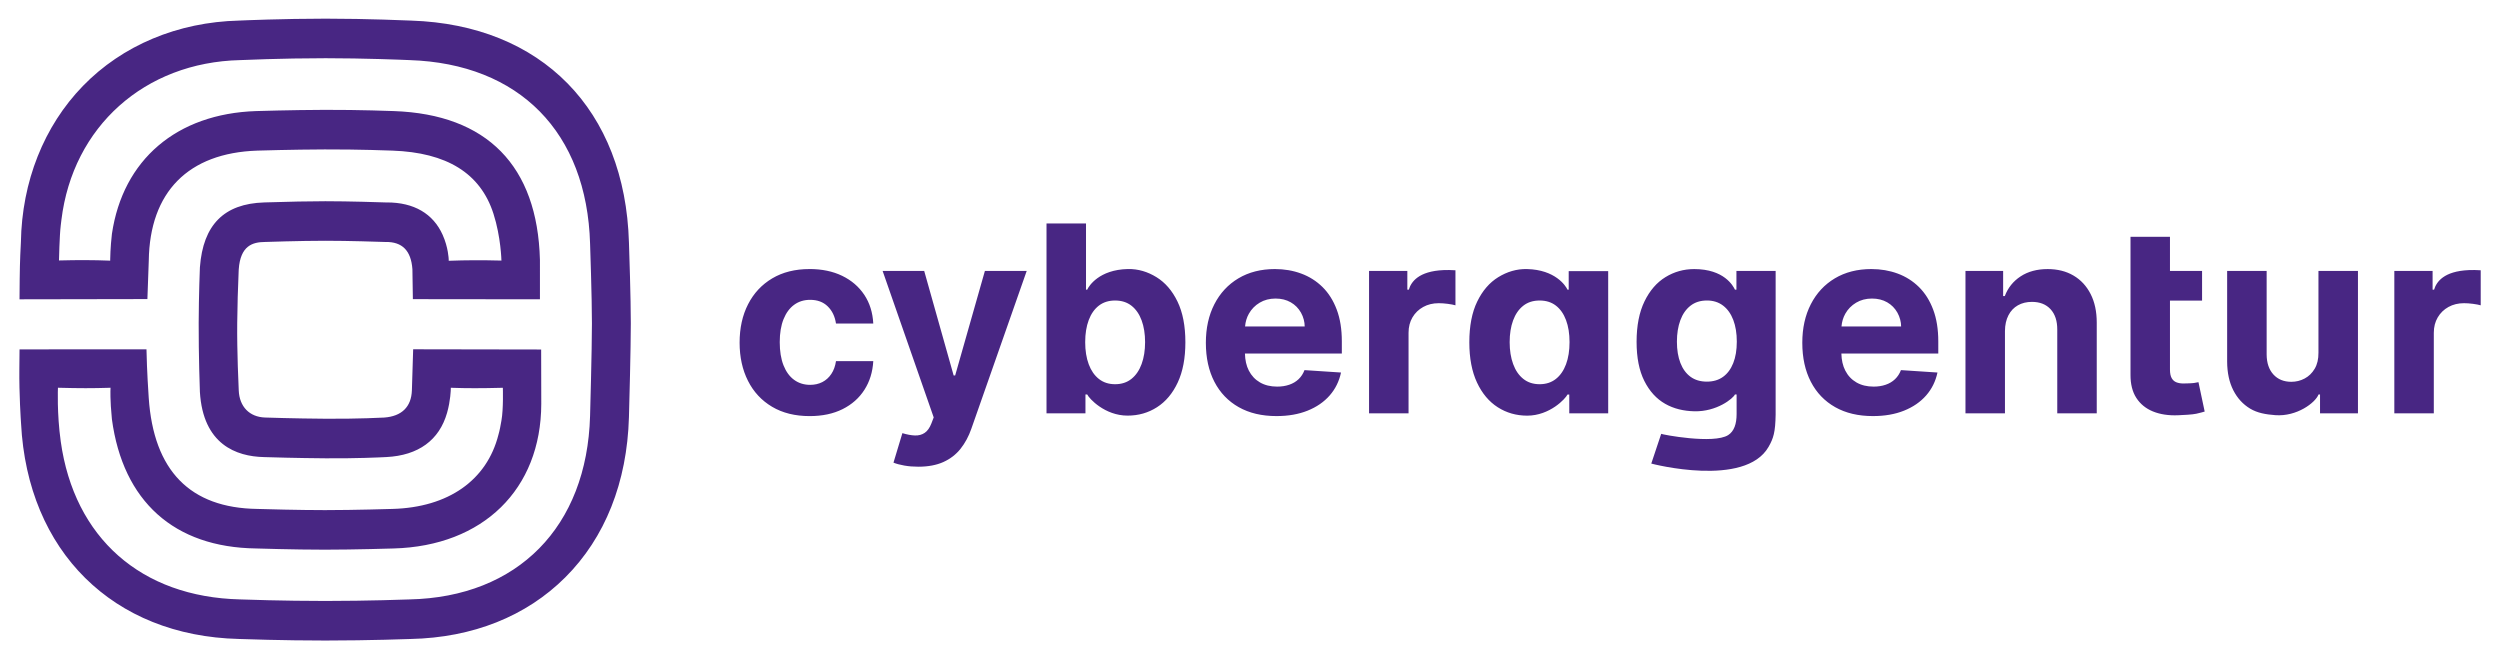 <?xml version="1.0" encoding="UTF-8" standalone="no"?>
<!DOCTYPE svg PUBLIC "-//W3C//DTD SVG 1.1//EN" "http://www.w3.org/Graphics/SVG/1.1/DTD/svg11.dtd">
<!-- Created with Inkscape (http://www.inkscape.org/) by Marsupilami -->
<svg xmlns:svg="http://www.w3.org/2000/svg" xmlns="http://www.w3.org/2000/svg" id="svg275" version="1.1" width="1024" height="270" viewBox="-1.895 -1.895 253.762 66.945">
  <defs id="defs272"/>
  <path id="path106" d="m 104.32,20.799 v 19.281 h 3.955 v -1.914 h 0.18 c 0.181,0.403 1.785,2.154 4.104,2.148 1.099,-10e-4 2.092,-0.282 2.98,-0.852 0.888,-0.568 1.592,-1.406 2.109,-2.514 0.517,-1.107 0.775,-2.469 0.775,-4.082 0,-1.657 -0.267,-3.035 -0.801,-4.137 -0.533,-1.103 -1.245,-1.927 -2.137,-2.477 -0.891,-0.549 -1.863,-0.848 -2.918,-0.824 -2.888,0.067 -3.939,1.704 -4.113,2.094 h -0.123 v -6.725 z m 110.088,1.355 v 14.008 c -0.005,0.948 0.19,1.732 0.592,2.354 0.401,0.621 0.965,1.08 1.689,1.375 0.725,0.296 1.572,0.424 2.537,0.387 0.521,-0.019 1.501,-0.071 1.865,-0.156 0.364,-0.084 0.648,-0.158 0.85,-0.221 l -0.631,-2.984 c -0.1,0.019 -0.246,0.045 -0.434,0.08 -0.188,0.035 -0.916,0.053 -1.104,0.053 -0.269,0 -0.507,-0.042 -0.711,-0.123 -0.204,-0.081 -0.361,-0.224 -0.475,-0.428 -0.112,-0.204 -0.17,-0.491 -0.17,-0.861 V 28.631 h 3.26 v -3.014 h -3.26 V 22.155 Z M 80.248,25.43 c -1.463,0 -2.724,0.317 -3.785,0.947 -1.061,0.631 -1.878,1.506 -2.451,2.627 -0.575,1.12 -0.861,2.419 -0.861,3.9 0,1.463 0.284,2.757 0.852,3.881 0.567,1.123 1.383,2 2.447,2.631 1.063,0.632 2.337,0.947 3.818,0.947 1.287,0 2.399,-0.236 3.342,-0.707 0.941,-0.471 1.681,-1.124 2.217,-1.963 0.537,-0.837 0.838,-1.809 0.9,-2.914 h -3.787 c -0.075,0.509 -0.232,0.943 -0.475,1.305 -0.241,0.361 -0.545,0.635 -0.912,0.824 -0.368,0.188 -0.78,0.281 -1.238,0.281 -0.621,0 -1.165,-0.169 -1.629,-0.508 -0.465,-0.339 -0.823,-0.832 -1.078,-1.479 -0.255,-0.645 -0.381,-1.431 -0.381,-2.354 0,-0.911 0.129,-1.686 0.385,-2.326 0.259,-0.64 0.617,-1.127 1.078,-1.463 0.461,-0.336 1.004,-0.504 1.625,-0.504 0.735,0 1.329,0.219 1.783,0.662 0.455,0.443 0.735,1.025 0.842,1.748 h 3.787 c -0.057,-1.117 -0.362,-2.092 -0.914,-2.92 -0.553,-0.828 -1.302,-1.471 -2.25,-1.93 -0.948,-0.457 -2.053,-0.688 -3.314,-0.688 z m 47.268,0 c -1.419,0 -2.653,0.315 -3.705,0.941 -1.051,0.628 -1.866,1.505 -2.443,2.629 -0.577,1.123 -0.865,2.428 -0.865,3.916 0,1.525 0.288,2.844 0.865,3.959 0.577,1.115 1.402,1.975 2.473,2.58 1.069,0.605 2.349,0.906 3.836,0.906 1.193,0 2.245,-0.184 3.158,-0.551 0.913,-0.367 1.661,-0.88 2.242,-1.543 0.58,-0.661 0.963,-1.439 1.152,-2.33 l -3.709,-0.244 c -0.137,0.364 -0.339,0.671 -0.602,0.922 -0.264,0.251 -0.582,0.44 -0.953,0.564 -0.369,0.127 -0.777,0.189 -1.223,0.189 -0.672,0 -1.253,-0.141 -1.742,-0.424 -0.489,-0.283 -0.867,-0.684 -1.135,-1.205 -0.251,-0.489 -0.378,-1.069 -0.393,-1.73 h 9.84 V 32.774 c 0,-1.231 -0.17,-2.304 -0.516,-3.223 -0.345,-0.92 -0.828,-1.686 -1.445,-2.295 -0.619,-0.609 -1.341,-1.065 -2.166,-1.369 -0.825,-0.305 -1.715,-0.457 -2.67,-0.457 z m 25.6,0 c -1.053,-0.024 -2.026,0.275 -2.918,0.824 -0.891,0.549 -1.603,1.375 -2.137,2.477 -0.535,1.101 -0.801,2.481 -0.801,4.139 0,1.612 0.259,2.972 0.777,4.08 0.517,1.107 1.22,1.946 2.109,2.514 0.888,0.568 1.881,0.851 2.979,0.854 2.319,0.004 3.924,-1.747 4.105,-2.148 h 0.18 v 1.912 h 3.953 V 25.639 h -4.01 V 27.524 h -0.123 c -0.176,-0.389 -1.227,-2.027 -4.115,-2.094 z m 34.975,0 c -1.419,0 -2.654,0.315 -3.705,0.941 -1.052,0.628 -1.866,1.505 -2.443,2.629 -0.577,1.123 -0.867,2.428 -0.867,3.916 0,1.525 0.29,2.844 0.867,3.959 0.577,1.115 1.402,1.975 2.473,2.58 1.069,0.605 2.348,0.906 3.836,0.906 1.193,0 2.245,-0.184 3.158,-0.551 0.913,-0.367 1.661,-0.88 2.242,-1.543 0.58,-0.661 0.963,-1.439 1.152,-2.33 l -3.709,-0.244 c -0.139,0.364 -0.341,0.671 -0.604,0.922 -0.264,0.251 -0.581,0.44 -0.951,0.564 -0.369,0.127 -0.777,0.189 -1.223,0.189 -0.672,0 -1.253,-0.141 -1.742,-0.424 -0.489,-0.283 -0.868,-0.684 -1.135,-1.205 -0.251,-0.489 -0.38,-1.069 -0.395,-1.73 h 9.842 V 32.774 c 0,-1.231 -0.172,-2.304 -0.518,-3.223 -0.345,-0.92 -0.827,-1.686 -1.445,-2.295 -0.619,-0.609 -1.339,-1.065 -2.164,-1.369 -0.825,-0.305 -1.717,-0.457 -2.67,-0.457 z m -17.988,0.002 c -1.061,0 -2.036,0.272 -2.924,0.818 -0.888,0.545 -1.598,1.368 -2.131,2.467 -0.533,1.099 -0.801,2.466 -0.801,4.104 0,1.601 0.261,2.923 0.785,3.969 0.524,1.045 1.231,1.821 2.119,2.326 0.888,0.505 1.876,0.732 2.961,0.758 2.28,0.055 3.949,-1.308 4.125,-1.709 h 0.168 v 2 c 0,0.992 -0.256,1.742 -0.852,2.123 -1.485,0.952 -6.751,-0.06 -6.805,-0.125 l -1.008,3.021 c 0.068,0.028 9.525,2.475 11.912,-1.699 0.497,-0.871 0.687,-1.478 0.717,-3.264 V 25.62 h -3.982 v 1.904 h -0.15 c -0.183,-0.389 -1.101,-2.092 -4.135,-2.092 z m 35.889,0 c -1.073,0 -1.987,0.245 -2.74,0.738 -0.753,0.492 -1.289,1.16 -1.609,2 h -0.17 V 25.62 H 197.648 v 14.461 h 4.01 V 31.721 c 0.005,-0.623 0.124,-1.153 0.354,-1.596 0.228,-0.443 0.549,-0.782 0.961,-1.014 0.411,-0.233 0.887,-0.348 1.426,-0.348 0.804,0 1.434,0.249 1.893,0.748 0.457,0.499 0.684,1.191 0.678,2.076 v 8.492 h 4.01 v -9.207 c 0,-1.124 -0.206,-2.092 -0.621,-2.904 -0.413,-0.813 -0.994,-1.44 -1.74,-1.879 -0.747,-0.439 -1.623,-0.658 -2.627,-0.658 z m -61.348,0.104 c -2.55,0.109 -3.298,1.203 -3.529,1.988 h -0.15 v -1.904 h -3.889 v 14.461 h 4.012 v -8.182 c 0,-0.589 0.132,-1.111 0.398,-1.562 0.267,-0.452 0.632,-0.805 1.094,-1.059 0.461,-0.255 0.986,-0.381 1.576,-0.381 0.276,0 0.581,0.021 0.914,0.065 0.332,0.044 0.593,0.094 0.781,0.15 v -3.559 c -0.442,-0.029 -0.843,-0.033 -1.207,-0.018 z m 104.125,0 c -2.55,0.109 -3.298,1.203 -3.529,1.988 h -0.152 v -1.904 h -3.887 v 14.461 h 4.01 v -8.182 c 0,-0.589 0.134,-1.111 0.4,-1.562 0.267,-0.452 0.63,-0.805 1.092,-1.059 0.461,-0.255 0.987,-0.381 1.578,-0.381 0.276,0 0.579,0.021 0.912,0.065 0.332,0.044 0.593,0.094 0.781,0.15 v -3.559 c -0.442,-0.029 -0.841,-0.033 -1.205,-0.018 z m -161.094,0.084 5.188,14.875 -0.234,0.613 c -0.176,0.452 -0.404,0.771 -0.684,0.959 -0.279,0.188 -0.608,0.276 -0.988,0.264 -0.38,-0.013 -0.805,-0.092 -1.275,-0.236 l -0.904,2.996 c 0.289,0.119 0.655,0.216 1.098,0.295 0.443,0.079 0.916,0.117 1.426,0.117 0.991,0 1.838,-0.159 2.541,-0.475 0.703,-0.317 1.285,-0.766 1.746,-1.346 0.461,-0.581 0.827,-1.26 1.098,-2.039 l 5.621,-16.023 h -4.246 l -3.021,10.619 h -0.152 l -2.992,-10.619 z m 136.547,0 v 9.207 c 0.005,1.129 0.214,2.099 0.625,2.91 0.412,0.809 0.984,1.433 1.719,1.873 0.735,0.439 1.588,0.586 2.551,0.658 2.173,0.163 4.062,-1.254 4.389,-2.102 h 0.15 v 1.914 h 3.852 V 25.62 h -4.012 v 8.303 c 0.007,0.647 -0.121,1.19 -0.381,1.629 -0.26,0.44 -0.601,0.771 -1.021,0.994 -0.42,0.224 -0.871,0.334 -1.355,0.334 -0.759,0 -1.366,-0.248 -1.818,-0.744 -0.452,-0.495 -0.679,-1.17 -0.686,-2.023 v -8.492 z m -96.639,2.805 c 0.583,0 1.096,0.128 1.539,0.381 0.443,0.255 0.79,0.605 1.041,1.051 0.252,0.445 0.377,0.958 0.377,1.4 h -6.055 c 0.04,-0.467 0.165,-0.9 0.387,-1.293 0.264,-0.467 0.629,-0.84 1.096,-1.119 0.468,-0.28 1.006,-0.42 1.615,-0.42 z m 60.574,0 c 0.583,0 1.096,0.128 1.539,0.381 0.443,0.255 0.788,0.605 1.039,1.051 0.251,0.445 0.377,0.958 0.377,1.4 h -6.055 c 0.04,-0.467 0.165,-0.9 0.387,-1.293 0.264,-0.467 0.63,-0.84 1.098,-1.119 0.467,-0.28 1.006,-0.42 1.615,-0.42 z m -16.773,0.197 c 0.647,0 1.196,0.174 1.648,0.52 0.452,0.345 0.796,0.83 1.035,1.455 0.237,0.624 0.357,1.358 0.357,2.205 0,0.848 -0.122,1.576 -0.363,2.182 -0.241,0.605 -0.586,1.07 -1.035,1.393 -0.448,0.323 -0.996,0.486 -1.643,0.486 -0.659,0 -1.214,-0.167 -1.662,-0.496 -0.449,-0.329 -0.789,-0.797 -1.025,-1.402 -0.235,-0.605 -0.354,-1.326 -0.354,-2.162 0,-0.821 0.116,-1.546 0.348,-2.174 0.233,-0.628 0.573,-1.118 1.025,-1.473 0.452,-0.355 1.009,-0.533 1.668,-0.533 z m -60.096,0.002 c 0.659,0 1.216,0.178 1.668,0.535 0.452,0.357 0.792,0.854 1.025,1.488 0.232,0.633 0.35,1.368 0.35,2.203 0,0.841 -0.118,1.584 -0.354,2.227 -0.236,0.644 -0.579,1.145 -1.031,1.506 -0.452,0.361 -1.005,0.541 -1.658,0.541 -0.647,0 -1.194,-0.177 -1.646,-0.531 -0.452,-0.355 -0.796,-0.852 -1.035,-1.492 -0.239,-0.641 -0.359,-1.39 -0.359,-2.25 0,-0.86 0.121,-1.608 0.359,-2.242 0.239,-0.633 0.582,-1.121 1.031,-1.467 0.448,-0.345 0.997,-0.518 1.65,-0.518 z m 43.109,0 c 0.652,0 1.203,0.17 1.652,0.516 0.449,0.345 0.793,0.836 1.031,1.471 0.239,0.633 0.357,1.38 0.357,2.24 0,0.86 -0.119,1.61 -0.357,2.25 -0.239,0.64 -0.583,1.138 -1.035,1.492 -0.452,0.355 -1.003,0.531 -1.648,0.531 -0.653,0 -1.204,-0.18 -1.656,-0.541 -0.452,-0.36 -0.797,-0.862 -1.031,-1.506 -0.236,-0.643 -0.354,-1.385 -0.354,-2.227 0,-0.833 0.116,-1.568 0.348,-2.203 0.233,-0.633 0.575,-1.13 1.027,-1.488 0.452,-0.357 1.006,-0.535 1.666,-0.535 z" style="fill:#482683;fill-opacity:1;fill-rule:nonzero;stroke:none;stroke-width:1.333"/>
  <path d="m 3.923,37.482 0.133,0.004 c 1.996,0.055 3.455,0.055 5.036,0.003 l 0.172,-0.007 -0.005,0.175 c 0,0.012 -0.055,1.012 0.144,3.02 1.125,8.351 6.324,13.016 14.637,13.128 0.04,10e-4 3.851,0.124 7.001,0.124 3.013,0 6.809,-0.119 6.969,-0.123 9.089,-0.247 14.975,-6.008 14.999,-14.679 l -0.012,-5.527 -12.999,-0.023 -0.129,4.177 c -0.059,1.673 -1.032,2.627 -2.813,2.757 -0.027,0.001 -2.629,0.144 -5.923,0.12 -3.271,-0.024 -6.051,-0.119 -6.168,-0.123 -1.588,-0.048 -2.613,-1.103 -2.68,-2.753 -0.019,-0.396 -0.184,-3.881 -0.155,-6.837 0.019,-1.744 0.067,-3.528 0.147,-5.307 l 0.007,-0.139 c 0.163,-2.436 1.429,-2.779 2.645,-2.793 0,0 3.599,-0.123 6.151,-0.123 2.357,0 5.411,0.101 5.999,0.121 l 0.068,0.003 0.047,-0.001 c 1.695,-0.028 2.591,0.876 2.728,2.763 l 0.047,3.043 12.905,0.015 -10e-4,-4.007 c -0.247,-9.549 -5.375,-14.773 -14.831,-15.108 -0.14,-0.005 -3.46,-0.136 -7.047,-0.124 -3.407,0.012 -6.92,0.123 -6.953,0.124 -8.053,0.268 -13.525,4.932 -14.637,12.475 -0.16,1.356 -0.173,2.536 -0.173,2.548 l -0.001,0.169 -0.167,-0.007 c -1.463,-0.059 -3.203,-0.064 -4.901,-0.017 l -0.133,0.004 c 0,0 0.051,-2.547 0.18,-3.579 0.025,-0.203 0.04,-0.381 0.067,-0.552 1.16,-9.467 8.451,-15.987 18.139,-16.217 l 0.044,-10e-4 c 0.039,-0.001 4.139,-0.189 8.624,-0.191 h 0.055 c 3.851,0 7.747,0.159 8.488,0.191 11.161,0.367 18.012,7.336 18.339,18.645 0.001,0.045 0.188,5.395 0.188,8.089 0,2.733 -0.187,9.319 -0.189,9.409 -0.316,11.255 -7.343,18.392 -18.339,18.629 -0.169,0.007 -4.191,0.156 -8.543,0.156 -4.288,0 -8.229,-0.141 -8.664,-0.157 C 12.36,58.736 5.575,52.724 4.207,42.936 c -0.401,-2.877 -0.283,-5.453 -0.283,-5.453 M 22.292,62.997 c 0.451,0.016 4.46,0.159 8.789,0.159 4.493,0 8.624,-0.156 8.659,-0.157 6.303,-0.136 11.729,-2.297 15.697,-6.249 4.049,-4.033 6.288,-9.663 6.475,-16.28 l 10e-4,-0.043 c 0.032,-1.135 0.189,-6.925 0.189,-9.483 0,-2.596 -0.159,-7.289 -0.189,-8.204 l -10e-4,-0.017 C 61.524,9.263 53.048,0.631 39.791,0.196 39.609,0.188 35.344,0 31.137,0 h -0.057 c -4.329,0.003 -8.335,0.175 -8.777,0.195 -6.209,0.155 -11.835,2.512 -15.845,6.641 -3.959,4.076 -6.196,9.711 -6.297,15.865 -0.019,0.307 -0.107,1.899 -0.123,3.772 l -0.017,2.029 12.987,-0.024 0.14,-3.904 c 0.095,-6.971 4.009,-10.939 11.021,-11.173 0.143,-0.004 3.531,-0.109 6.843,-0.121 3.455,-0.013 6.747,0.116 6.885,0.121 5.497,0.195 8.929,2.28 10.255,6.403 0.763,2.371 0.811,4.765 0.811,4.765 l -0.149,-0.004 c -1.724,-0.047 -3.561,-0.04 -5.039,0.019 l -0.163,0.005 -0.005,-0.167 c 0,-0.011 -0.037,-1.185 -0.616,-2.473 -0.965,-2.151 -2.916,-3.285 -5.643,-3.285 -0.027,0 -0.052,0 -0.079,0 h -0.085 c -0.593,-0.02 -3.676,-0.123 -6.101,-0.123 -1.536,0 -3.709,0.043 -6.116,0.12 l -0.104,0.004 c -4.067,0.125 -6.2,2.275 -6.52,6.569 l -0.003,0.045 c -0.004,0.107 -0.112,2.693 -0.123,5.627 -0.011,3.233 0.115,6.853 0.123,7 0.319,5.353 3.711,6.555 6.499,6.62 0.736,0.024 3.28,0.101 6.269,0.124 3.055,0.024 5.495,-0.092 6.171,-0.127 3.251,-0.164 5.372,-1.716 6.164,-4.492 0.355,-1.243 0.377,-2.368 0.377,-2.38 l 0.004,-0.168 0.165,0.007 c 1.331,0.052 3.048,0.052 4.968,0 l 0.151,-0.004 c 0,0 0.071,2.139 -0.144,3.332 -0.088,0.499 -0.172,0.985 -0.304,1.436 -1.172,4.633 -5.095,7.381 -10.759,7.536 -0.035,0 -3.843,0.121 -6.857,0.121 -2.709,0 -5.947,-0.093 -6.875,-0.121 -6.828,-0.093 -10.525,-3.887 -11.025,-11.275 -0.177,-2.619 -0.22,-4.405 -0.228,-4.935 l -12.892,0.007 -0.02,1.987 c -0.027,2.589 0.152,5.236 0.173,5.529 0.657,12.989 9.339,21.581 22.116,21.893" style="fill:#482683;fill-opacity:1;fill-rule:nonzero;stroke:none;stroke-width:1.333" id="path156"/>
<script xmlns=""/></svg>
<!-- version: 20171223, original size: 249.97221 63.155998, border: 3% -->